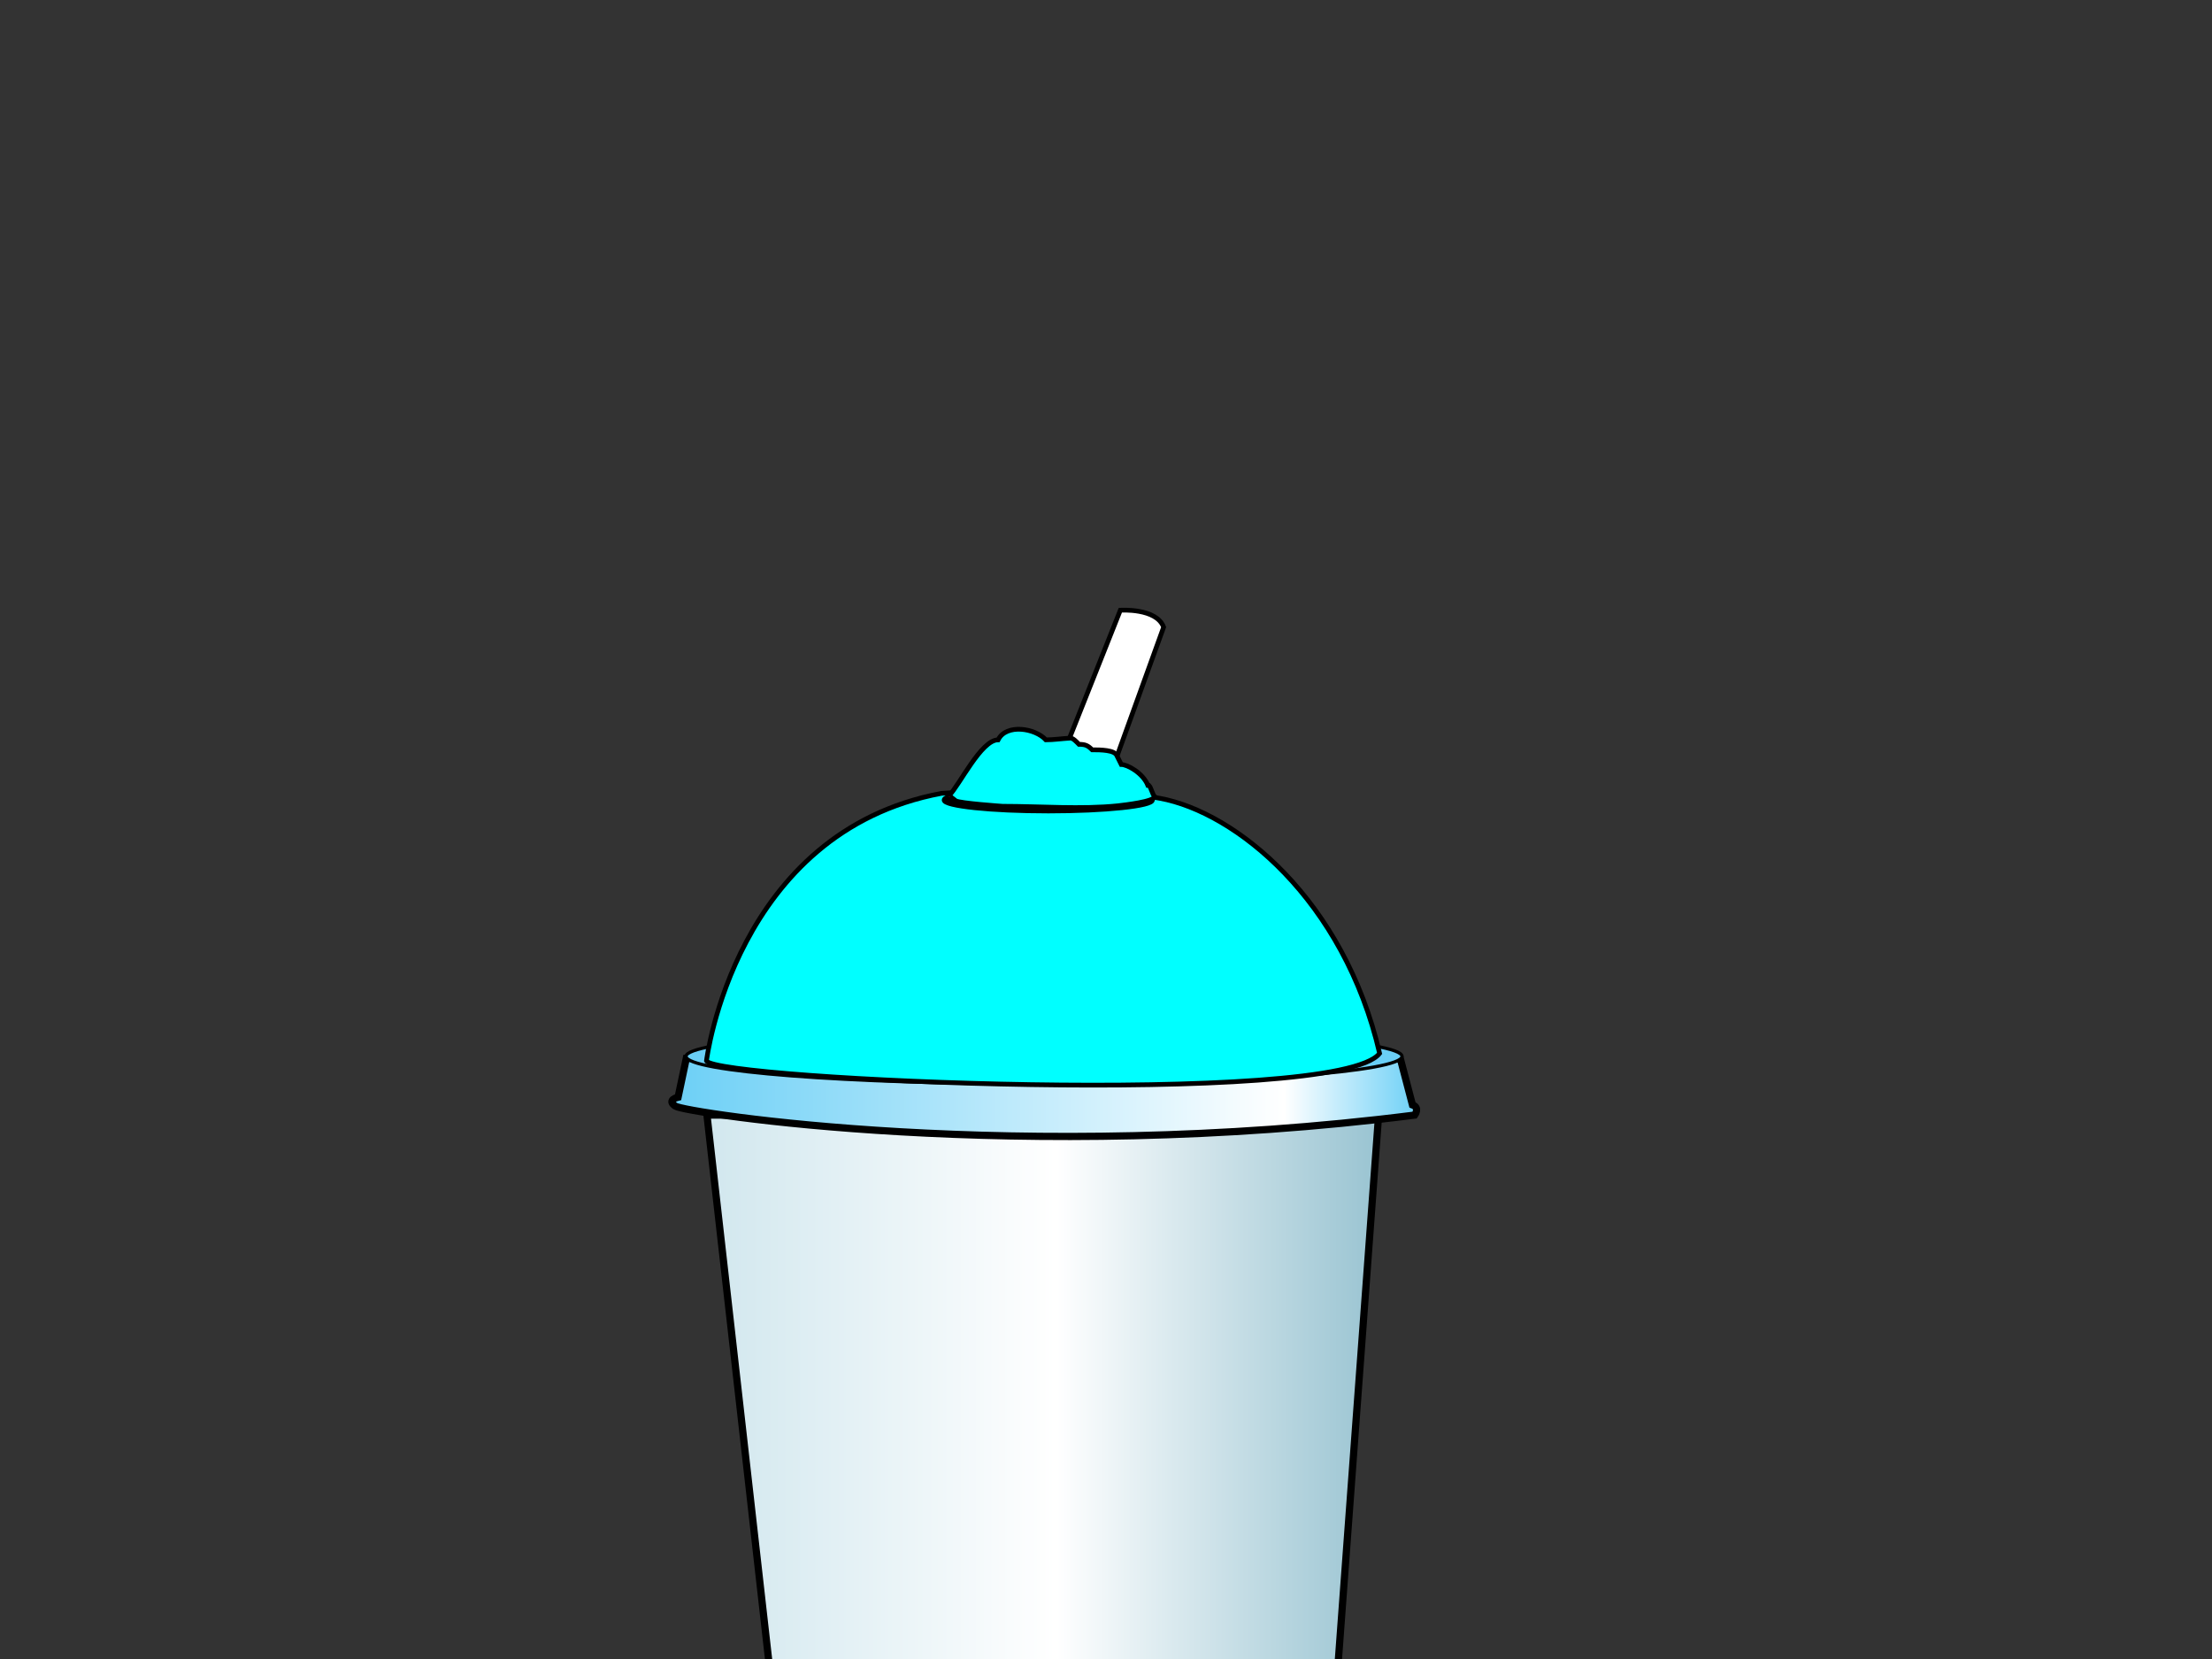 <?xml version="1.0"?><svg width="640" height="480" xmlns="http://www.w3.org/2000/svg">
 <rect width="100%" height="100%" fill="#333333" stroke="none"/>
 <title>slushy</title>
 <defs>
  <linearGradient id="svg_28" x1="0" y1="0.506" x2="1" y2="0.506">
   <stop offset="0" stop-color="#d2e8ef" stop-opacity="0.996"/>
   <stop offset="0.52" stop-color="#FFFFFF"/>
   <stop offset="1" stop-color="#9ac5d3" stop-opacity="0.992"/>
  </linearGradient>
 </defs>
 <linearGradient id="SVGID_2_" x1="-0.002" y1="0.5" x2="1.001" y2="0.5">
  <stop offset="0" stop-color="#6ACFF6"/>
  <stop offset="0.82" stop-color="#FFFFFF"/>
  <stop offset="1" stop-color="#6ACFF6"/>
 </linearGradient>
 <g>
  <title>Layer 1</title>
  <path fill="url(#svg_28)" stroke="#000000" stroke-width="2.088" d="m204.548,322.628l31.824,281.088c0,0 57.961,28.872 141.624,1.584l20.88,-282.672l-194.328,0z" id="svg_11"/>
  <path fill="url(#SVGID_2_)" stroke="#000000" stroke-width="2.088" d="m198.572,306.212l-2.376,11.232c0,0 -3.456,0.792 -0.792,2.592c2.592,1.872 99.936,17.064 213.913,2.592c0,0 1.584,-2.16 -0.648,-2.952l-3.487,-13.291l-206.61,-0.173z" id="svg_12"/>
  <path fill="#6ACFF6" stroke="#000000" stroke-width="0.936" d="m302.108,297.716c56.952,0 103.536,3.6 103.536,7.92c0,4.392 -46.584,7.992 -103.536,7.992c-57.024,0 -103.608,-3.6 -103.608,-7.992c0,-4.32 46.584,-7.92 103.608,-7.92z" id="svg_13"/>
  <path fill="#00ffff" stroke="#000000" stroke-width="1.368" d="m204.404,306.932c0,0 8.136,-66.24 68.04,-77.4c20.664,-1.152 37.656,-3.24 63.144,1.44c21.96,4.032 53.28,29.376 63.576,73.8c-12.024,15.768 -192.312,7.632 -194.76,2.16z" id="svg_14"/>
  <path fill="#E03A3E" stroke="#000000" stroke-width="1.368" d="m303.332,228.236c16.488,0 30.096,1.44 30.096,3.24c0,1.728 -13.607,3.168 -30.096,3.168c-16.632,0 -30.168,-1.44 -30.168,-3.168c0,-1.8 13.536,-3.24 30.168,-3.24z" id="svg_15"/>
  <path fill="#ffffff" stroke="#000000" stroke-width="1.368" d="m324.148,176.556c0,0 10.439,-0.72 12.527,4.896l-17.928,49.608l-8.424,-0.072l-7.776,-0.072l21.601,-54.36z" id="svg_16"/>
  <path fill="#00ffff" stroke="#000000" stroke-width="1.368" d="m274.596,230.188c3.024,-3.024 9.288,-16.128 14.184,-16.128c2.376,-4.752 10.728,-3.384 13.824,0c2.16,0 4.536,-0.36 7.056,-0.504c0.864,0 1.728,1.008 2.52,1.8c1.872,0 2.593,0.36 3.816,1.584c2.592,0 6.479,0.072 7.128,1.656l1.296,2.592c1.729,0 6.271,2.455 7.704,6.048l0.288,0c0.647,0.648 1.008,2.592 1.656,3.24c0,1.44 -8.712,2.448 -10.656,2.664c-10.44,1.08 -22.464,0.144 -33.336,0.144c0,0 -12.384,-0.864 -13.536,-1.584l-1.944,-1.512z" id="svg_17"/>
  <path d="m275.647,231.765c-0.118,0 -0.152,-0.034 -0.235,-0.118c-0.166,-0.166 -0.353,0 -0.471,0c-0.118,0 -0.27,0.083 -0.353,0c-0.083,-0.083 -0.034,-0.152 -0.118,-0.235c-0.083,-0.083 -0.118,-0.118 0,-0.118l0.118,0l0.118,0l0.235,0" id="svg_10" stroke-linecap="null" stroke-linejoin="null" stroke-dasharray="null" stroke-width="1.368" stroke="#ff0000" fill="none"/>
  <path d="m274.824,231.412c0,0.118 0,0.235 0,0.353l0,0.118l0.118,0l0.118,0" id="svg_18" stroke-linecap="null" stroke-linejoin="null" stroke-dasharray="null" stroke-width="1.368" stroke="#ff0000" fill="none"/>
  <path d="m276,232.353c-0.235,0 -0.353,-0.118 -0.706,-0.235c-0.353,-0.118 -0.588,-0.353 -0.824,-0.353c-0.118,0 0,0 0.118,0c0.353,0 0.597,0.045 0.706,0c0.154,-0.064 0.387,-0.152 0.471,-0.235c0.083,-0.083 -0.332,-0.175 -0.588,-0.235c-0.115,-0.027 -0.235,0 -0.353,0c-0.235,0 -0.588,-0.118 -0.588,0c0,0.235 0.235,0.118 0.353,0.118c0.235,0 0.27,0.034 0.353,0.118c0.083,0.083 0,0.235 -0.118,0.235c-0.118,0 -0.235,0 -0.353,0c-0.118,0 -0.235,0 -0.353,0c-0.118,0 -0.235,0 -0.235,-0.235l0.118,-0.118l0.118,0l0.235,0" id="svg_19" stroke-linecap="null" stroke-linejoin="null" stroke-dasharray="null" stroke-width="1.368" stroke="#000000" fill="none"/>
  <path d="m275.647,232.353c-0.118,0 -0.235,0 -0.353,0c-0.118,0 -0.235,0 -0.353,0l-0.118,0l-0.118,0" id="svg_20" stroke-linecap="null" stroke-linejoin="null" stroke-dasharray="null" stroke-width="1.368" stroke="#000000" fill="none"/>
  <path d="m274.706,232.353c-0.118,-0.118 -0.235,-0.118 -0.353,-0.118l-0.118,0" id="svg_21" stroke-linecap="null" stroke-linejoin="null" stroke-dasharray="null" stroke-width="1.368" stroke="#000000" fill="none"/>
  <path d="m276.059,232.5c0,-0.015 -0,-0.026 -0.015,-0.029c-0.032,-0.008 -0.075,-0.017 -0.118,-0.029c-0.051,-0.015 -0.072,-0.037 -0.147,-0.044c-0.044,-0.004 -0.087,-0.007 -0.147,-0.015c-0.044,-0.005 -0.074,0 -0.132,0c-0.059,0 -0.103,-0.015 -0.147,-0.015c-0.074,0 -0.118,0.007 -0.147,0c-0.032,-0.008 -0.074,-0.029 -0.118,-0.029c-0.029,0 -0.074,-0.009 -0.118,-0.015c-0.06,-0.007 -0.118,-0.029 -0.132,-0.029c-0.029,0 -0.088,0 -0.103,0c-0.015,0 -0.044,0 -0.103,0c-0.029,0 -0.074,0 -0.118,-0.015l-0.015,0" id="svg_22" stroke-linecap="null" stroke-linejoin="null" stroke-dasharray="null" stroke-width="1.368" stroke="#000000" fill="none"/>
  <path d="m275.029,232.235c0,0.015 0,0.029 -0.015,0.029c-0.074,0 -0.176,0 -0.25,0c-0.059,0 -0.103,-0.015 -0.147,-0.015c-0.029,0 -0.06,-0.012 -0.132,-0.044c-0.03,-0.013 -0.059,-0.044 -0.088,-0.044c-0.015,0 -0.059,-0.029 -0.074,-0.029c-0.029,0 -0.059,0 -0.088,-0.015l-0.015,0l-0.029,0l-0.029,0" id="svg_23" stroke-linecap="null" stroke-linejoin="null" stroke-dasharray="null" stroke-width="1.368" stroke="#000000" fill="none"/>
 </g>
</svg>